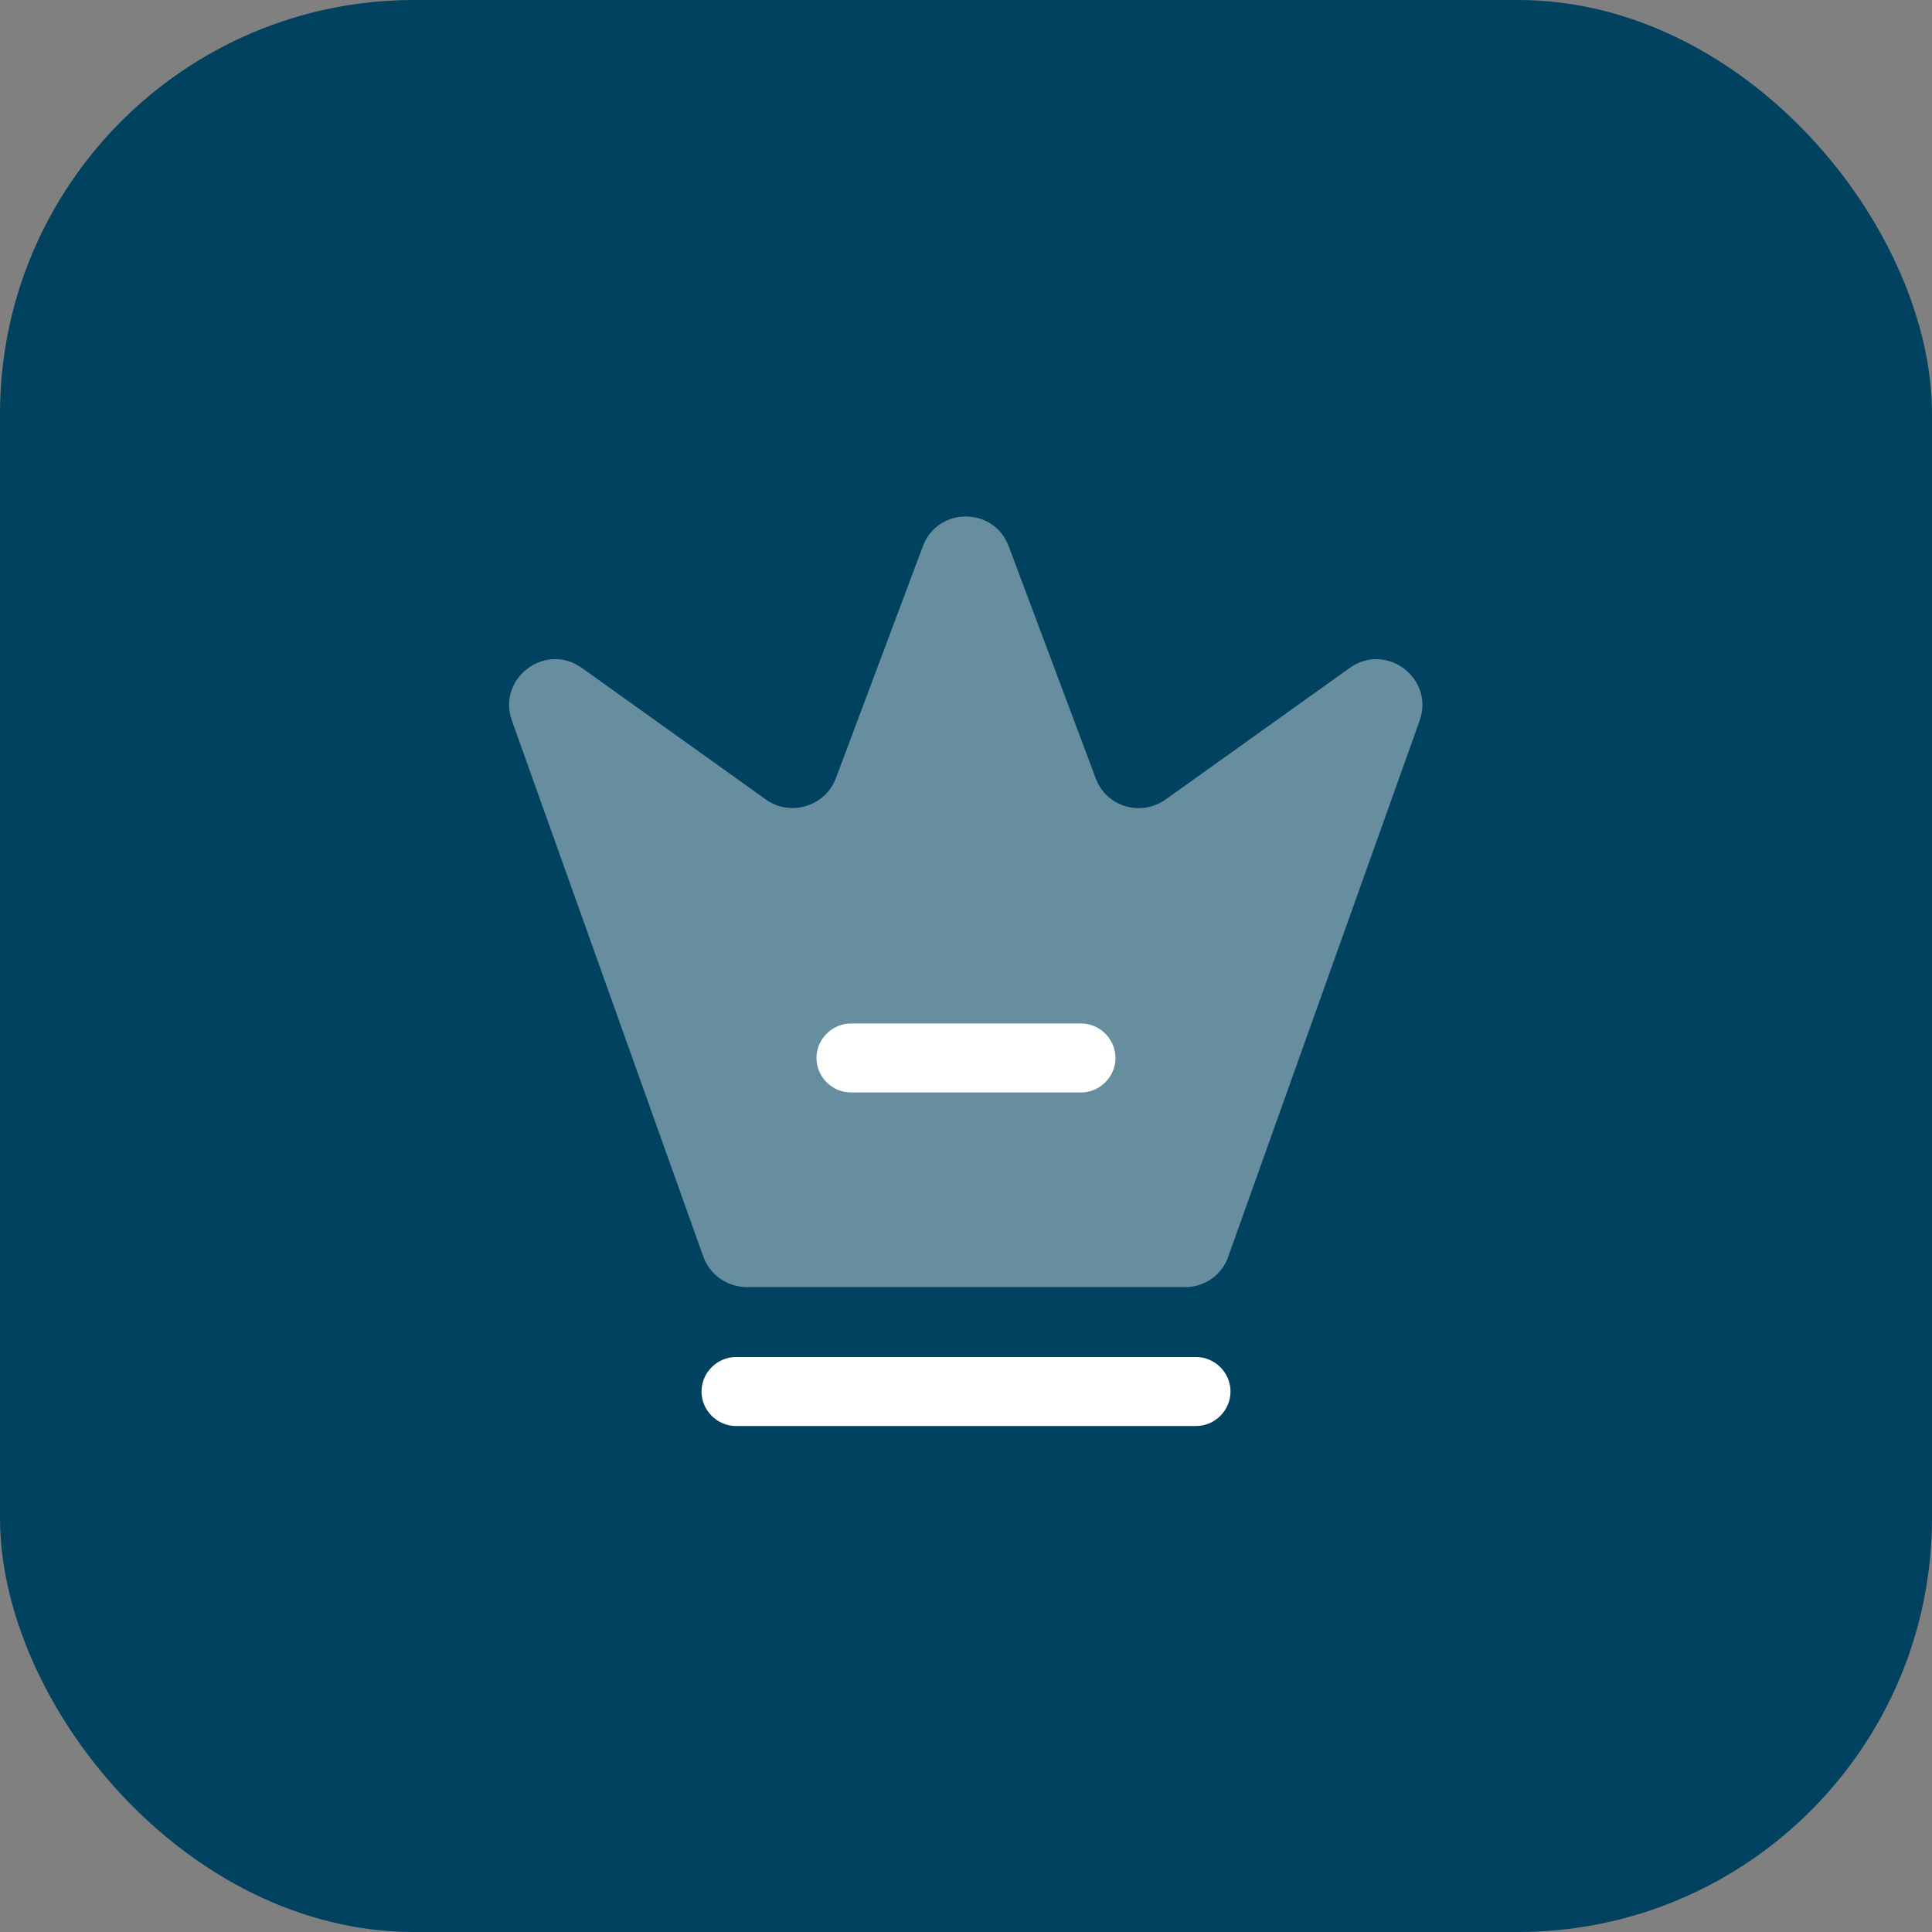 <svg width="56" height="56" viewBox="0 0 56 56" fill="none" xmlns="http://www.w3.org/2000/svg">
<rect x="0" y="0" width="56" height="56" fill="#808080" stroke="none"/>
<rect width="56" height="56" rx="12" fill="#00425F"/>
<path opacity="0.4" d="M34.36 37.307H21.64C21.08 37.307 20.574 36.947 20.387 36.427L14.84 20.894C14.4 19.654 15.814 18.601 16.867 19.361L22.2 23.174C22.907 23.681 23.92 23.374 24.227 22.561L26.747 15.841C27.174 14.681 28.814 14.681 29.24 15.841L31.76 22.561C32.067 23.387 33.067 23.681 33.787 23.174L39.12 19.361C40.187 18.601 41.587 19.667 41.147 20.894L35.6 36.427C35.427 36.947 34.92 37.307 34.36 37.307Z" fill="white"/>
<path d="M34.667 41.334H21.334C20.787 41.334 20.334 40.881 20.334 40.334C20.334 39.787 20.787 39.334 21.334 39.334H34.667C35.214 39.334 35.667 39.787 35.667 40.334C35.667 40.881 35.214 41.334 34.667 41.334Z" fill="white"/>
<path d="M31.333 31.666H24.666C24.119 31.666 23.666 31.213 23.666 30.666C23.666 30.119 24.119 29.666 24.666 29.666H31.333C31.879 29.666 32.333 30.119 32.333 30.666C32.333 31.213 31.879 31.666 31.333 31.666Z" fill="white"/>
</svg>
